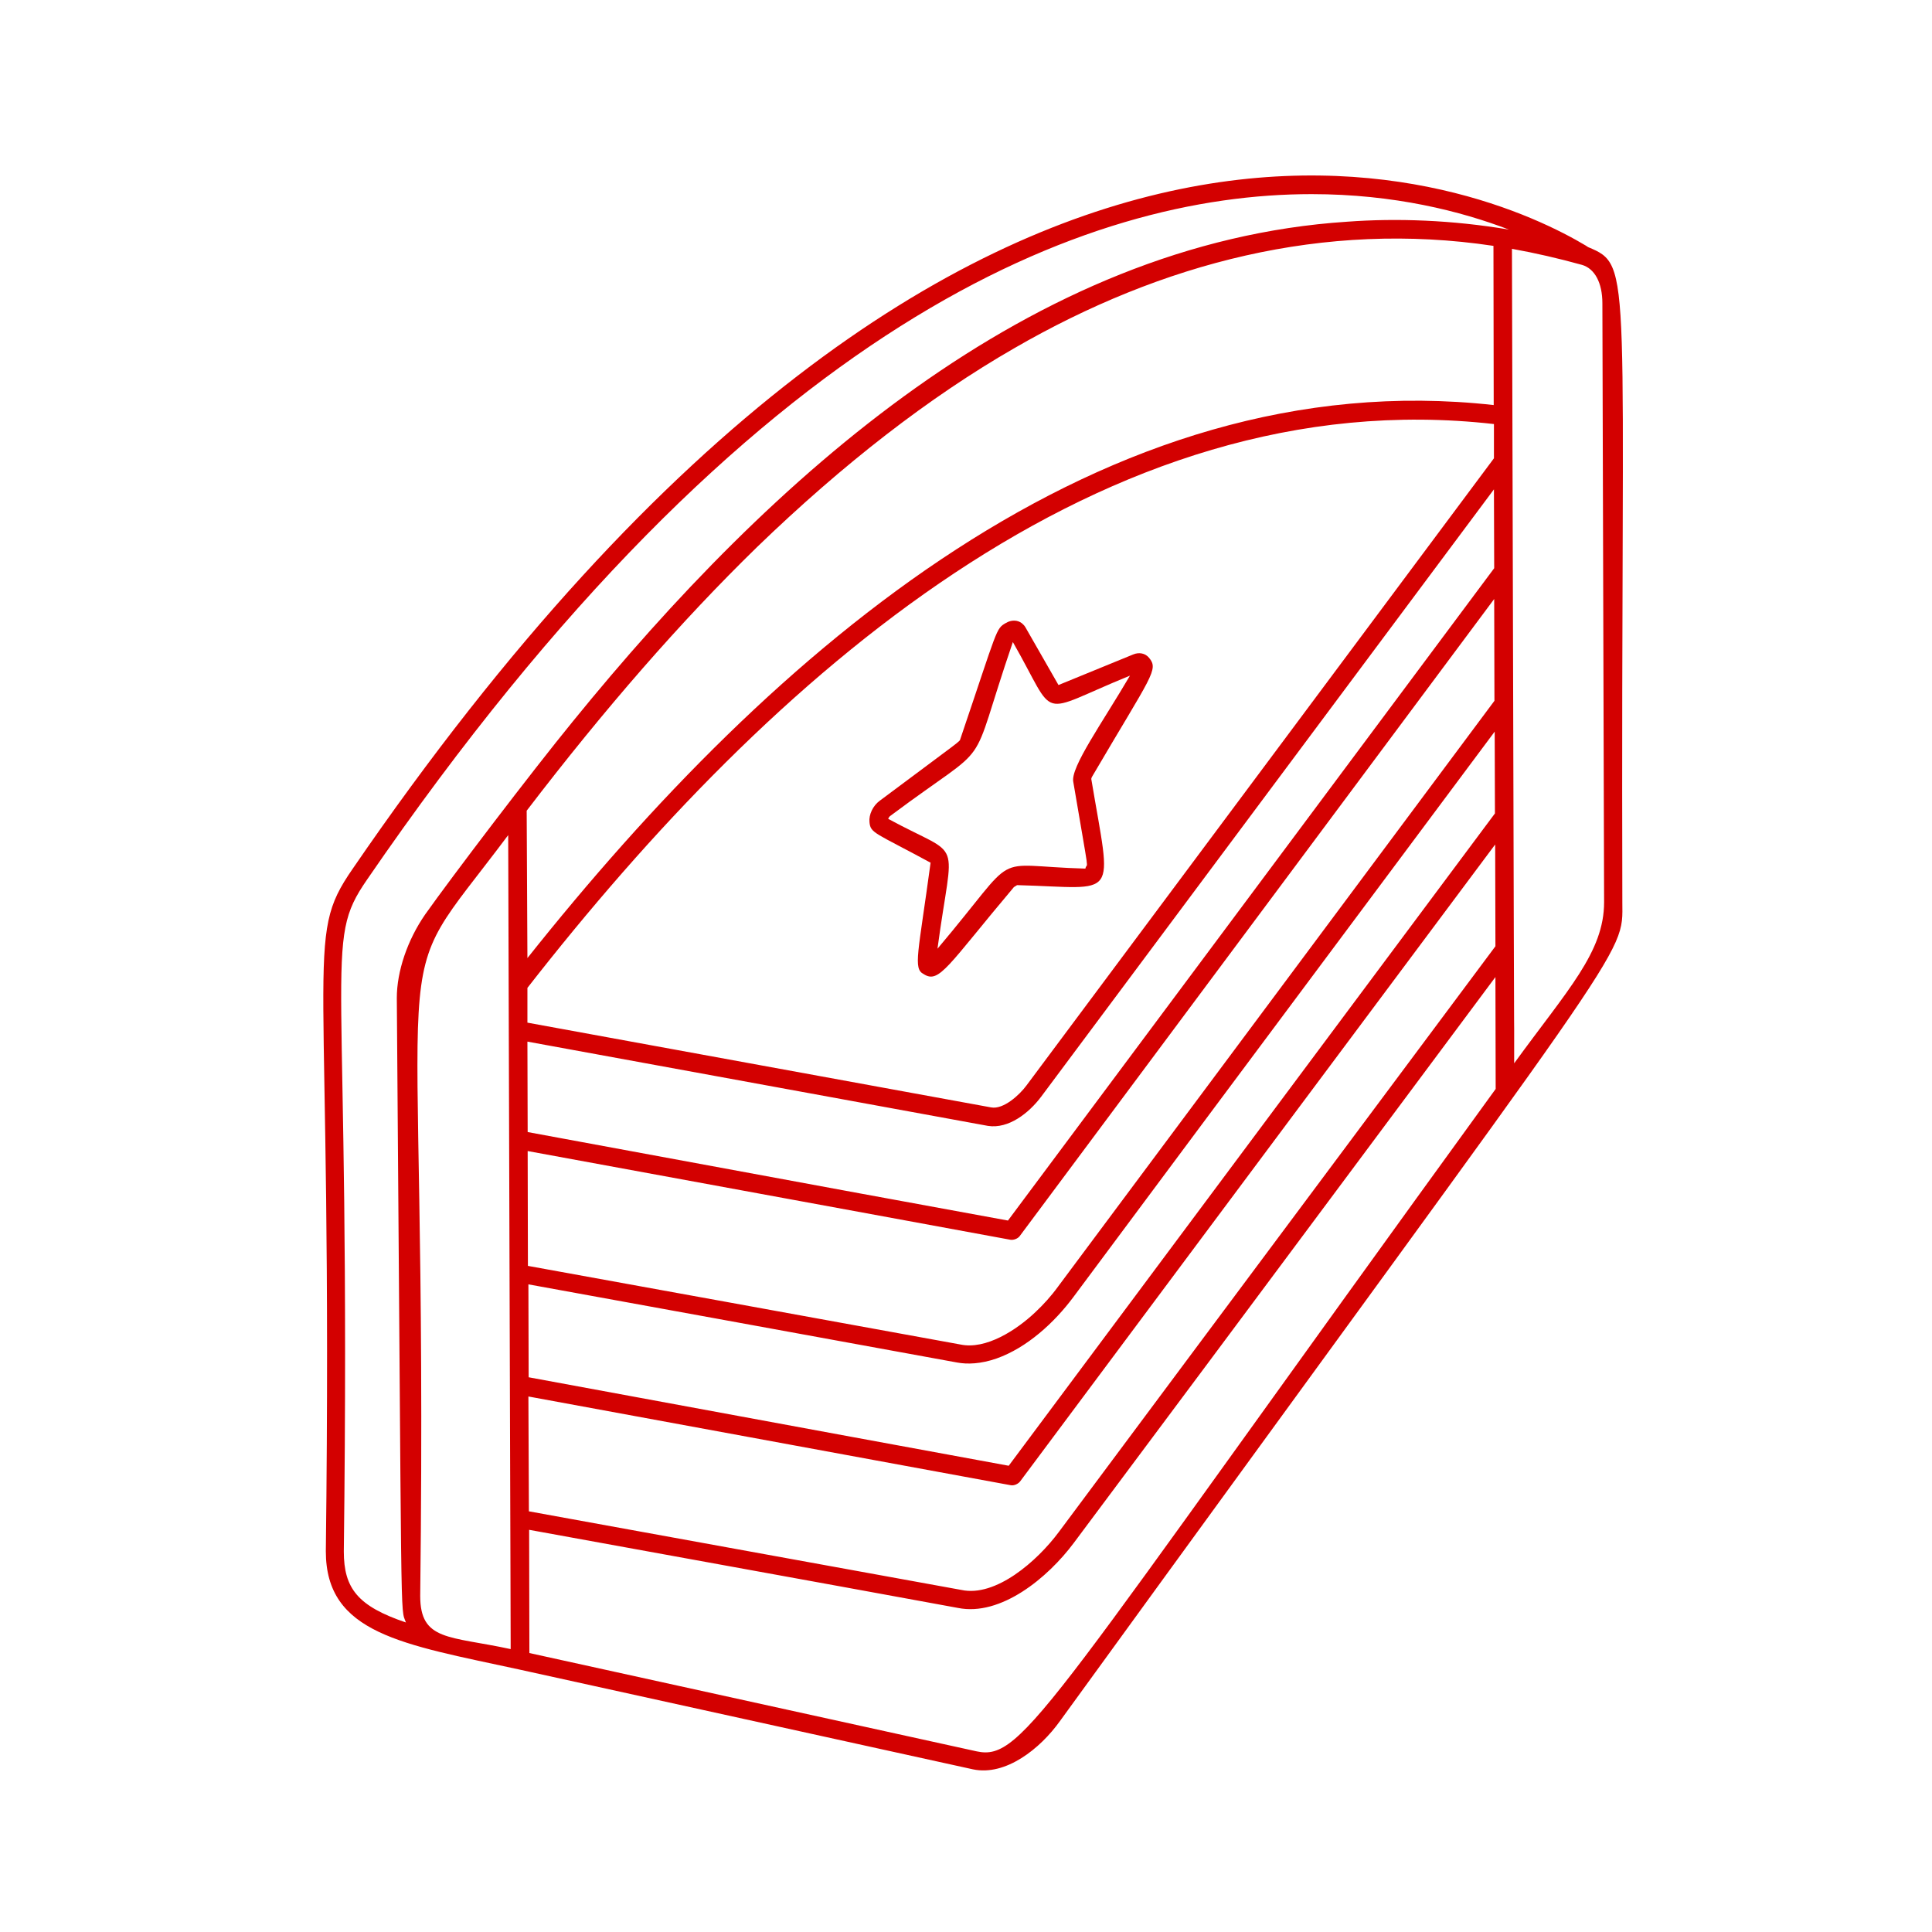 <svg xmlns="http://www.w3.org/2000/svg" width="100" height="100" viewBox="0 0 100 100" fill="none"><path d="M82.199 12.79L82.084 12.714C77.135 9.754 50.82 -2.568 18.243 44.985C15.679 48.697 17.248 48.901 16.865 80.293C16.865 84.566 20.832 85.102 26.827 86.403L50.361 91.581C52.058 91.939 53.843 90.51 54.864 89.081C84.712 47.944 83.985 49.615 83.972 46.682C83.883 13.696 84.572 13.785 82.199 12.79ZM26.432 85.357C23.243 84.668 21.75 84.948 21.75 82.601C22.197 45.61 19.569 52.218 26.304 43.225C26.445 88.137 26.432 85.331 26.432 85.28C26.432 85.28 26.432 85.293 26.432 85.357ZM27.261 41.962C31.279 36.707 35.246 32.153 39.187 28.314C43.639 24.015 48.091 20.558 52.504 18.02C60.145 13.606 68.538 11.412 77.301 12.726C77.301 12.892 77.314 20.826 77.314 20.966C57.096 18.721 40.016 33.594 27.299 49.59L27.261 41.962ZM27.299 51.133C39.838 35.061 57.071 19.653 77.326 21.949C77.326 21.961 77.326 21.923 77.326 23.722C64.724 40.623 70.005 33.556 53.129 56.185C52.772 56.669 51.943 57.435 51.305 57.32L27.299 52.932V51.133ZM51.139 58.276C52.198 58.442 53.257 57.613 53.895 56.759C74.763 28.773 69.405 35.954 77.326 25.329L77.339 29.411L52.172 63.175C43.256 61.542 48.869 62.575 27.312 58.595L27.299 53.914L51.139 58.276ZM27.312 59.578C48.69 63.506 43.231 62.499 52.3 64.17C52.453 64.195 52.67 64.119 52.772 63.991L77.339 31.005L77.352 36.273L62.377 56.376L54.775 66.58C54.405 67.091 54.009 67.524 53.588 67.92C52.606 68.851 51.025 69.871 49.711 69.591C35.004 66.912 40.169 67.856 27.325 65.522L27.312 59.578ZM49.532 70.522C50.068 70.624 50.769 70.598 51.573 70.318C53.167 69.757 54.583 68.443 55.553 67.142L62.607 57.664L77.365 37.868L77.378 42.102L66.025 57.333L52.211 75.867C42.976 74.17 47.963 75.088 27.363 71.287L27.35 66.478C39.749 68.736 34.723 67.818 49.532 70.522ZM27.35 72.282C48.091 76.096 42.389 75.05 52.313 76.874C52.491 76.912 52.708 76.798 52.797 76.683L66.778 57.932L77.39 43.71L77.403 48.978L62.186 69.387L54.813 79.285C53.678 80.816 51.535 82.678 49.762 82.295C42.478 80.969 47.3 81.849 27.376 78.226L27.35 72.282ZM50.553 90.65L27.401 85.561C27.401 85.114 27.388 79.502 27.388 79.183C47.504 82.844 42.989 82.015 49.583 83.226C51.79 83.673 54.226 81.683 55.591 79.846L62.556 70.509L77.403 50.572L77.416 56.363C54.15 88.418 52.989 91.173 50.553 90.65ZM69.724 11.476C53.371 12.548 39.927 24.691 29.646 37.345C27.49 39.985 23.396 45.368 22.006 47.332C21.087 48.659 20.539 50.279 20.539 51.656C20.806 85.242 20.704 83.124 21.011 83.979C18.523 83.137 17.796 82.219 17.796 80.305C18.179 49.118 16.661 48.914 18.995 45.534C38.932 16.464 56.369 10.048 67.887 10.048C72.173 10.048 75.643 10.941 78.105 11.884C75.171 11.387 72.288 11.285 69.724 11.476ZM78.373 55.037C78.373 54.182 78.373 53.48 78.373 52.919C78.373 54.514 78.36 51.554 78.258 12.879C79.469 13.096 80.681 13.377 81.88 13.709C82.544 13.9 82.939 14.64 82.939 15.698L83.028 46.694C83.028 49.284 81.153 51.21 78.373 55.037Z" fill="#D30000"></path><path d="M52.645 45.814C57.951 45.955 57.555 46.72 56.484 40.316C56.484 40.304 56.497 40.24 56.548 40.163C59.622 34.921 59.992 34.666 59.469 34.041C59.277 33.811 58.959 33.747 58.652 33.875L54.787 35.457L53.078 32.472C53.027 32.383 52.963 32.319 52.887 32.255C52.67 32.089 52.351 32.076 52.071 32.242C51.535 32.548 51.662 32.485 49.711 38.237C49.647 38.416 49.966 38.135 45.527 41.452C45.182 41.707 44.966 42.166 45.004 42.549C45.055 43.136 45.272 43.084 48.167 44.653C47.529 49.373 47.249 50.138 47.81 50.419C48.614 50.942 49.06 49.972 52.479 45.916L52.645 45.814ZM48.524 49.105C49.328 43.097 49.915 44.526 45.973 42.383C45.999 42.319 46.037 42.255 46.101 42.217C51.611 38.097 49.991 40.355 52.415 33.263C52.415 33.25 52.415 33.25 52.428 33.237C54.787 37.357 53.563 36.974 58.486 34.972C57.058 37.408 55.4 39.717 55.553 40.47C56.446 45.725 56.28 44.513 56.178 44.959C51.075 44.819 52.925 43.901 48.524 49.105Z" fill="#D30000"></path></svg>